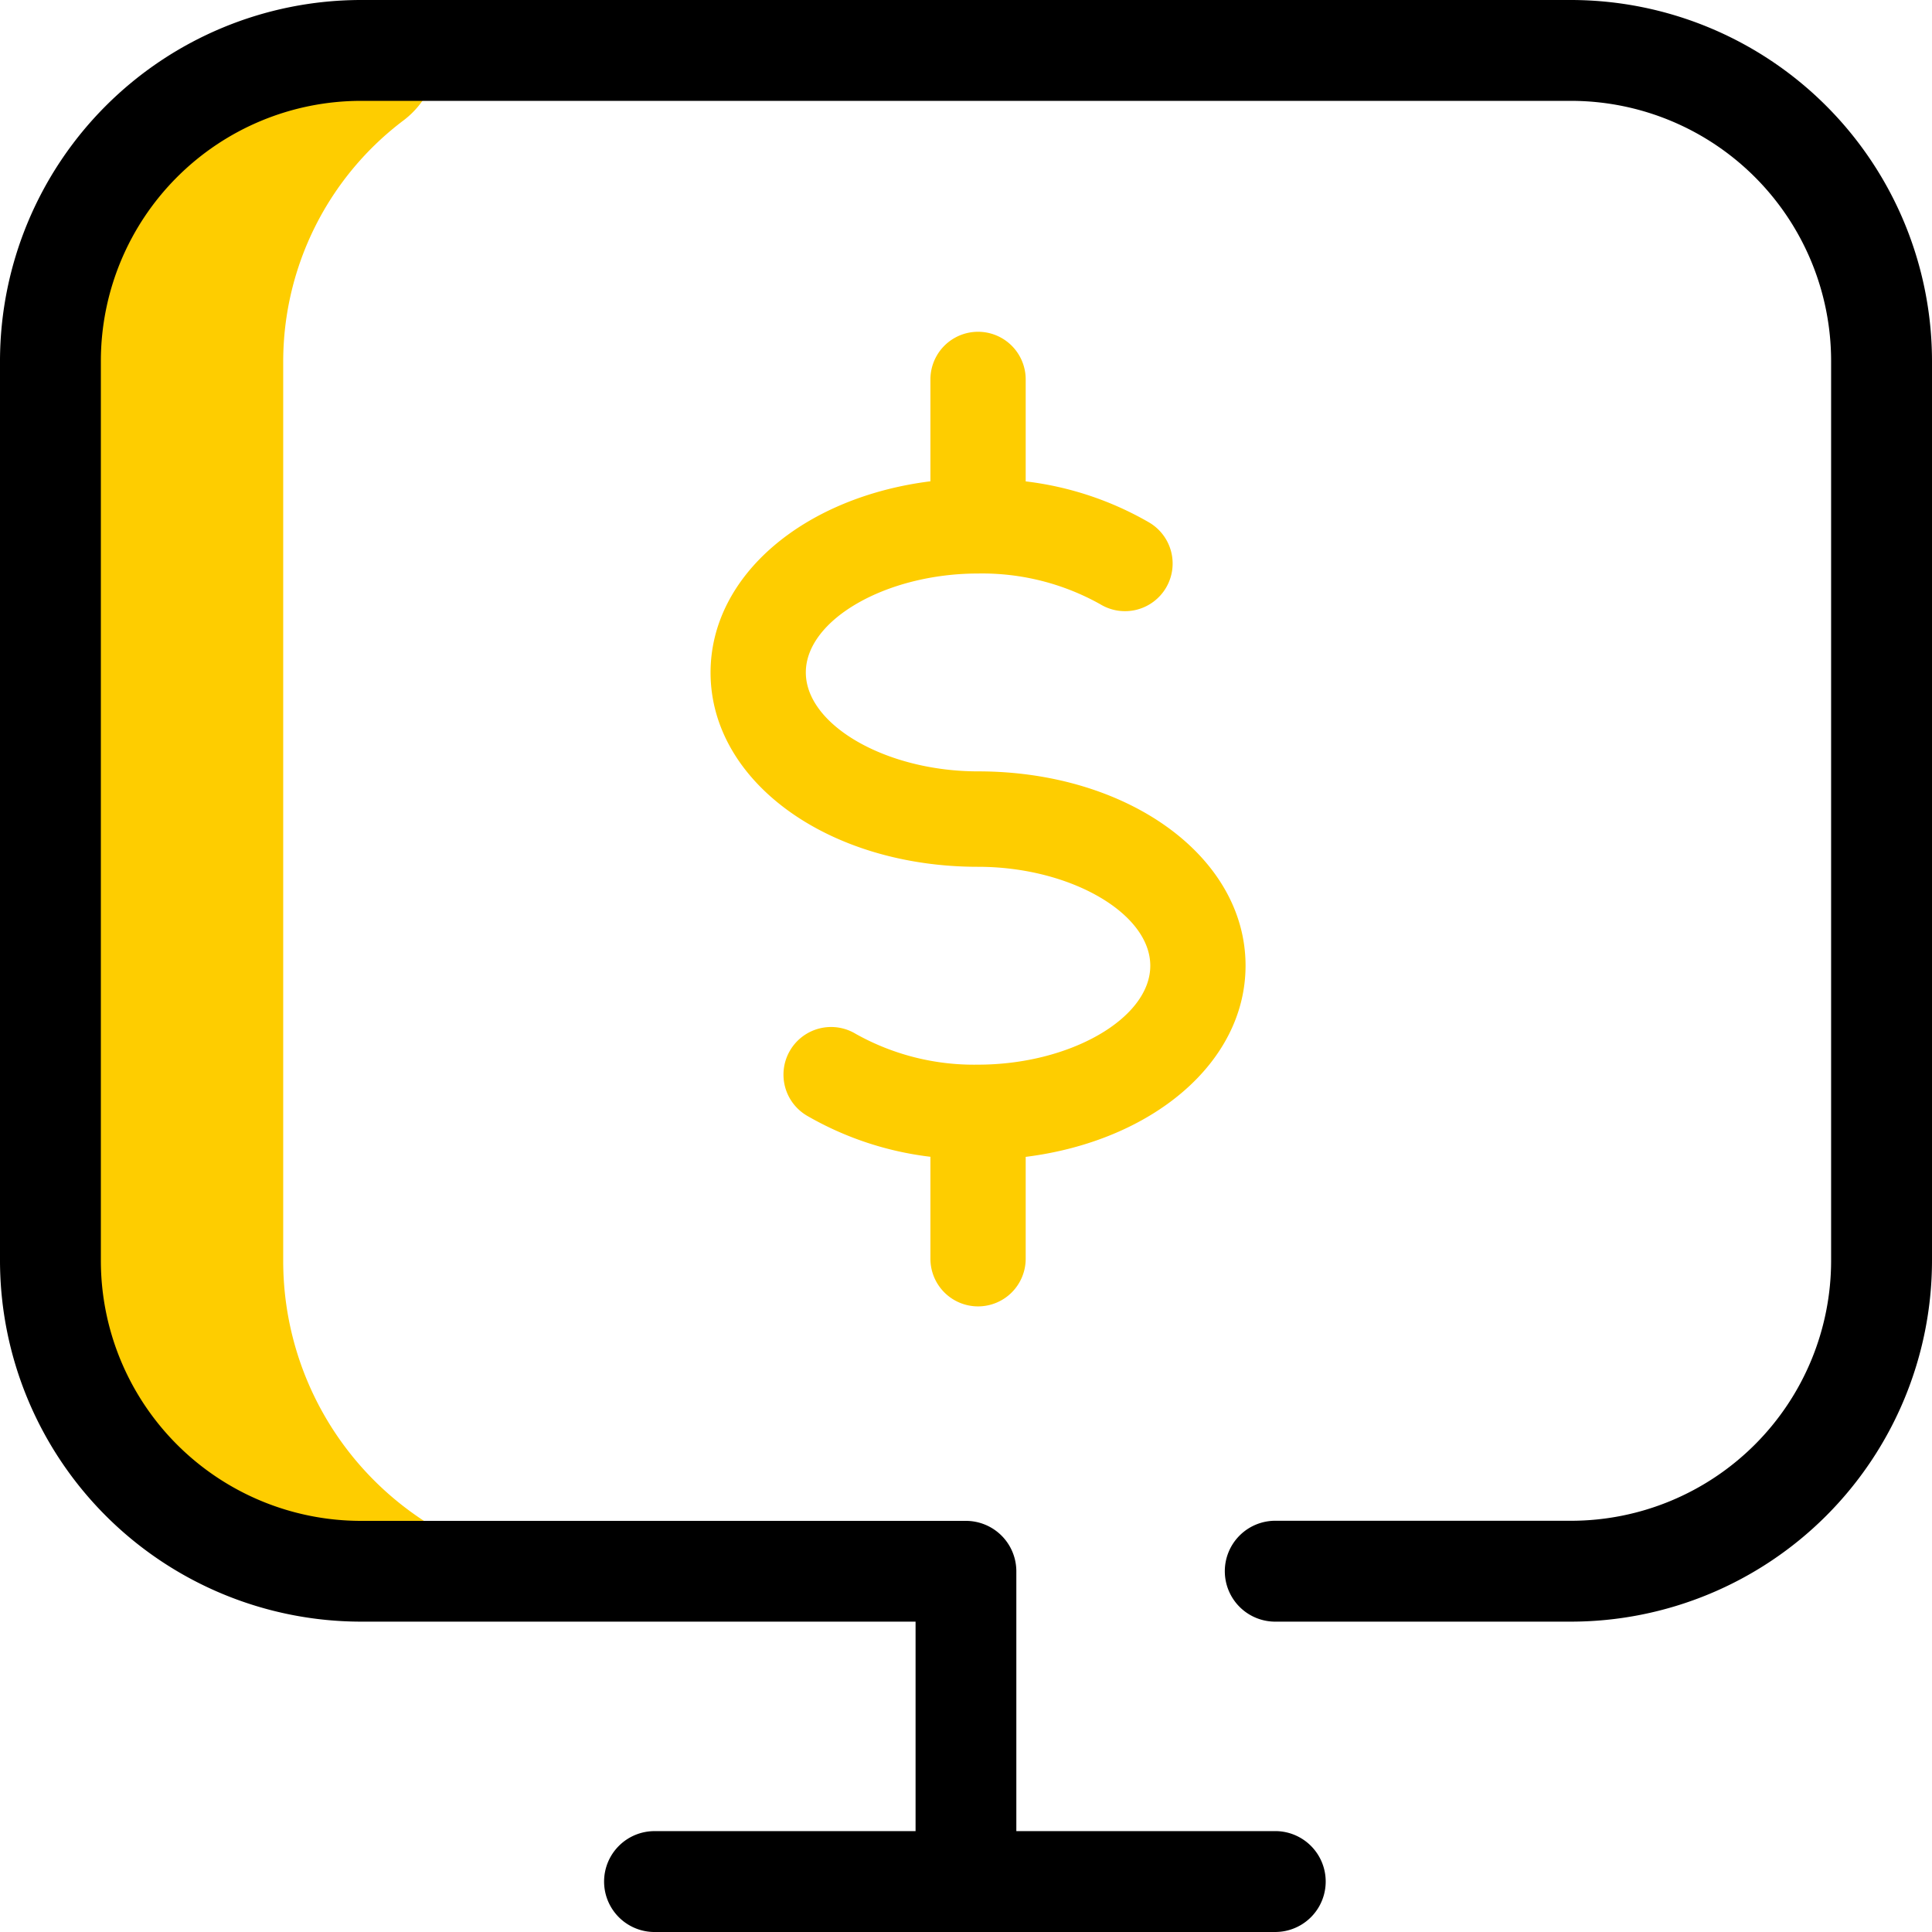 <svg id="online" xmlns="http://www.w3.org/2000/svg" width="81.809" height="81.809" viewBox="0 0 81.809 81.809">
  <defs>
    <style>
      .cls-1 {
        fill: #fecd00;
      }
    </style>
  </defs>
  <path id="Path_106357" data-name="Path 106357" class="cls-1" d="M36,77.4A13.142,13.142,0,0,1,22.856,64.254V26.142a12.8,12.8,0,0,1,5.121-10.2A3.717,3.717,0,0,0,29.427,13H26.142A13.142,13.142,0,0,0,13,26.142V64.254A13.153,13.153,0,0,0,26.191,77.4Z" transform="translate(-10.864 -10.864)"/>
  <path id="Path_106358" data-name="Path 106358" d="M54.046,81.809H27.762a2.136,2.136,0,1,1,0-4.271H38.769V68.667H15.278A15.3,15.3,0,0,1,0,53.389V15.278A15.3,15.3,0,0,1,15.278,0H66.531A15.3,15.3,0,0,1,81.809,15.278V53.389A15.3,15.3,0,0,1,66.531,68.667H54.046a2.136,2.136,0,1,1,0-4.271H66.531A11.019,11.019,0,0,0,77.537,53.389V15.278A11.019,11.019,0,0,0,66.531,4.271H15.278A11.019,11.019,0,0,0,4.271,15.278V53.389A11.019,11.019,0,0,0,15.278,64.4H40.9a2.136,2.136,0,0,1,2.136,2.136V77.537H54.046a2.136,2.136,0,0,1,0,4.271"/>
  <path id="Path_106360" data-name="Path 106360" class="cls-1" d="M151.32,201.292a2.017,2.017,0,0,1-2.017-2.017v-4.318a13.651,13.651,0,0,1-5.223-1.737,2.017,2.017,0,1,1,2.067-3.464,10.237,10.237,0,0,0,5.173,1.3c3.885,0,7.293-1.958,7.293-4.189s-3.408-4.189-7.293-4.189c-6.351,0-11.327-3.612-11.327-8.224,0-4.11,3.953-7.427,9.31-8.1v-4.314a2.017,2.017,0,0,1,4.034,0v4.318a13.652,13.652,0,0,1,5.223,1.737,2.017,2.017,0,1,1-2.067,3.464,10.236,10.236,0,0,0-5.173-1.3c-3.885,0-7.293,1.958-7.293,4.189s3.408,4.189,7.293,4.189c6.351,0,11.327,3.612,11.327,8.224,0,4.11-3.953,7.427-9.31,8.1v4.314a2.017,2.017,0,0,1-2.017,2.017" transform="translate(-109.905 -145.974)"/>
</svg>
